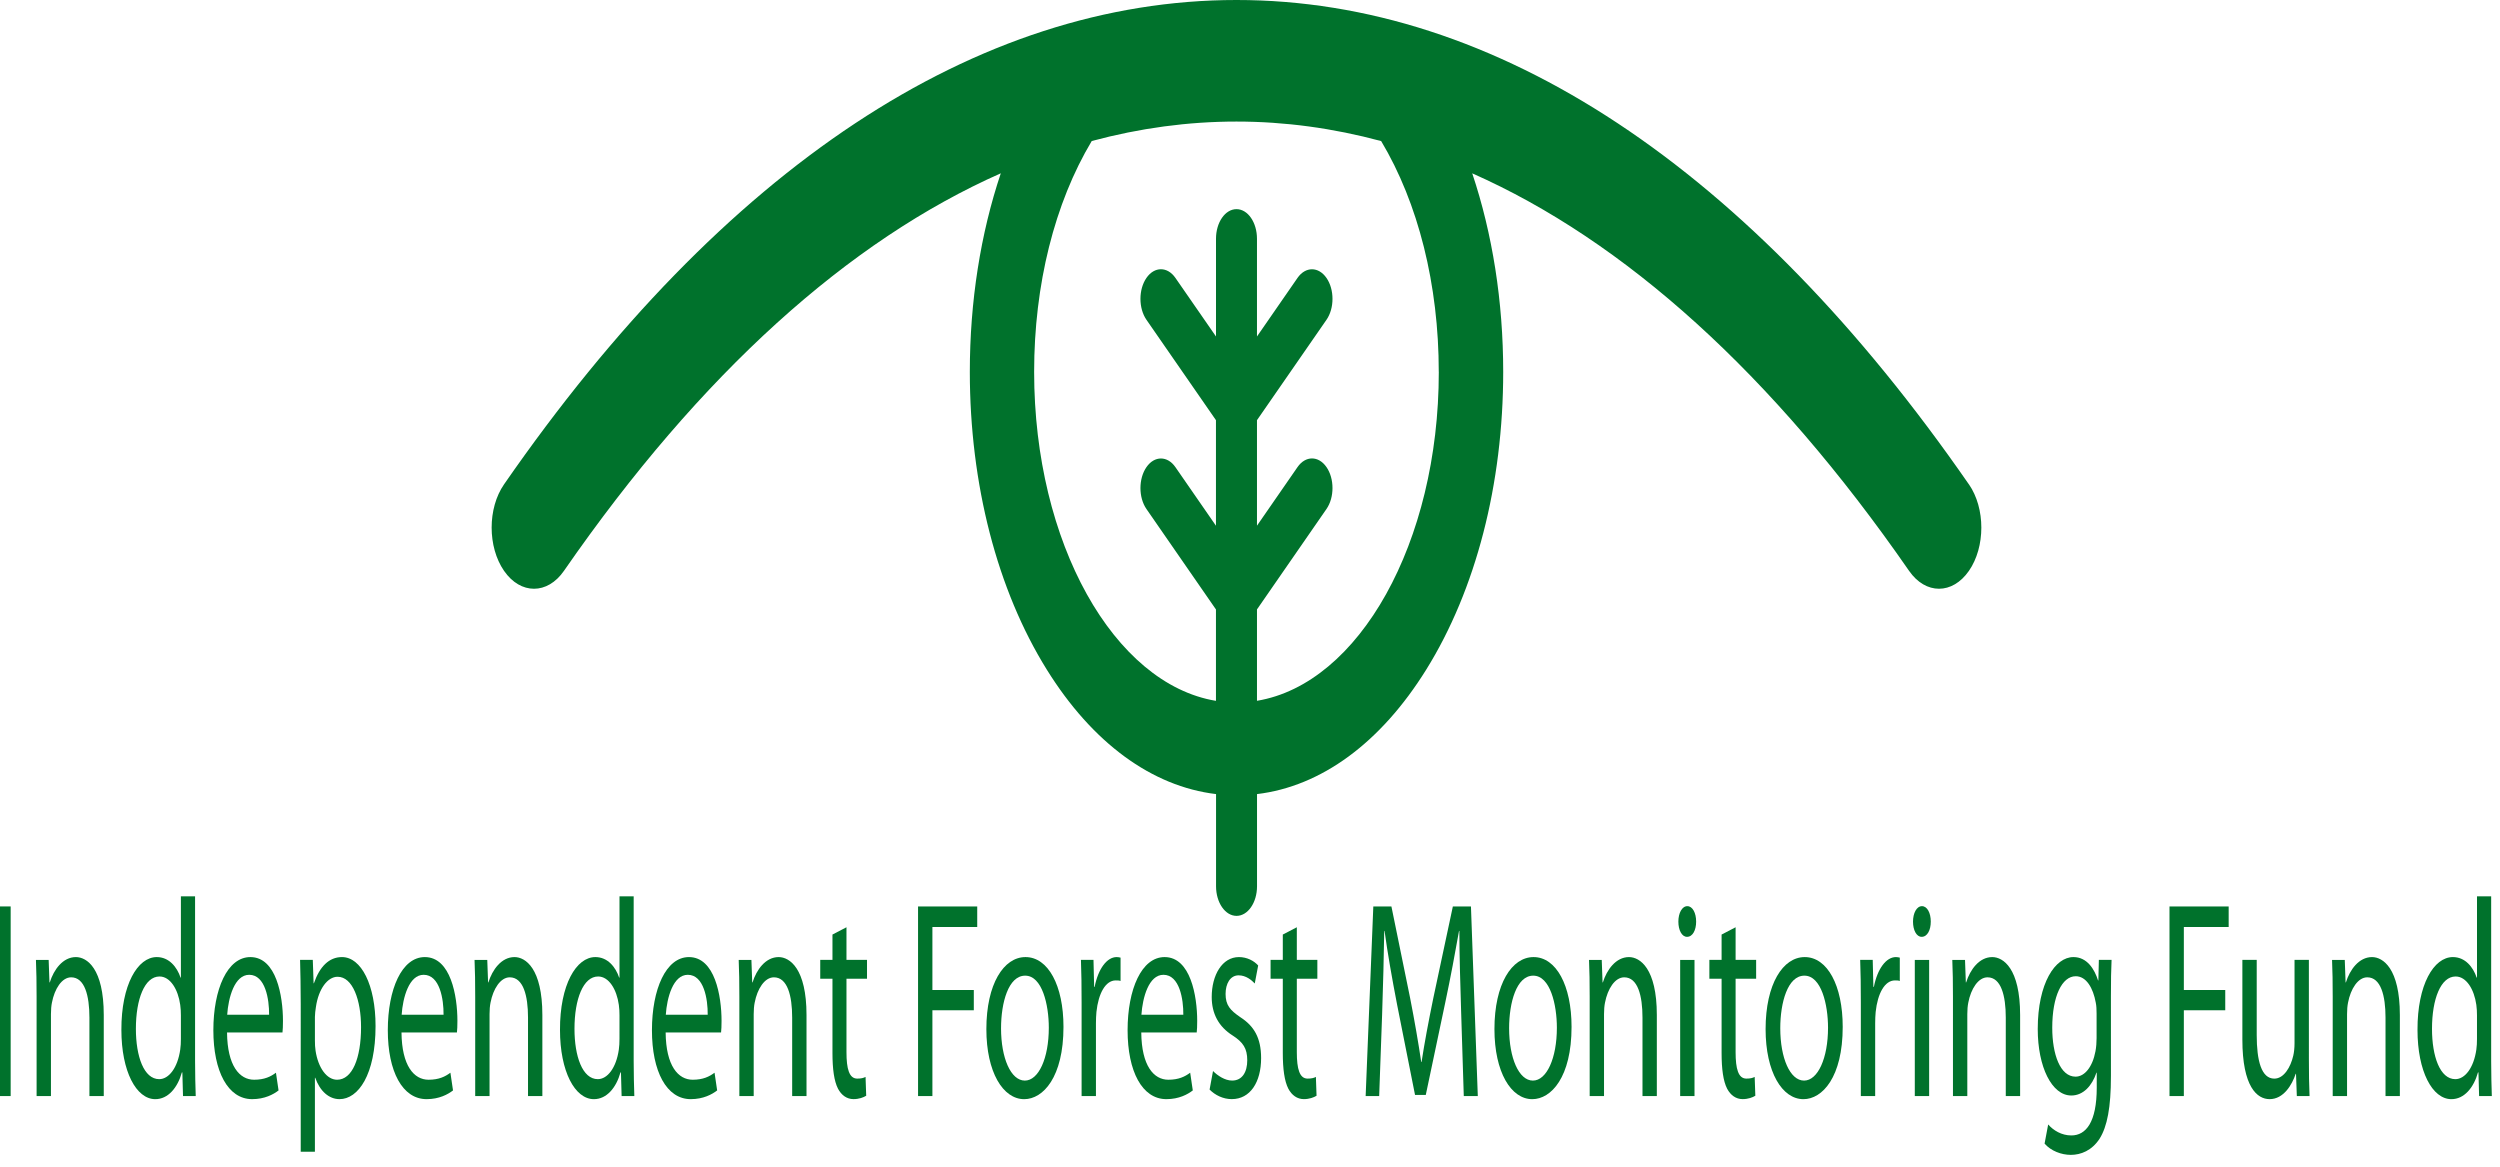 <?xml version="1.0" encoding="UTF-8" standalone="no"?>
<svg
   xmlns:dc="http://purl.org/dc/elements/1.1/"
   xmlns:cc="http://creativecommons.org/ns#"
   xmlns:rdf="http://www.w3.org/1999/02/22-rdf-syntax-ns#"
   xmlns:svg="http://www.w3.org/2000/svg"
   xmlns="http://www.w3.org/2000/svg"
   xmlns:sodipodi="http://sodipodi.sourceforge.net/DTD/sodipodi-0.dtd"
   xmlns:inkscape="http://www.inkscape.org/namespaces/inkscape"
   id="svg2"
   preserveAspectRatio="xMidYMid meet"
   viewBox="0 0 56.25 26.25"
   height="26.25pt"
   width="56.25pt"
   version="1.0"
   inkscape:version="0.92.4 5da689c313, 2019-01-14"
   sodipodi:docname="logo-ifm.svg">
  <sodipodi:namedview
     pagecolor="#ffffff"
     bordercolor="#666666"
     borderopacity="1"
     objecttolerance="10"
     gridtolerance="10"
     guidetolerance="10"
     inkscape:pageopacity="0"
     inkscape:pageshadow="2"
     inkscape:window-width="1366"
     inkscape:window-height="731"
     id="namedview38"
     showgrid="false"
     inkscape:zoom="1.5"
     inkscape:cx="125.81105"
     inkscape:cy="-55.513634"
     inkscape:window-x="1280"
     inkscape:window-y="0"
     inkscape:window-maximized="1"
     inkscape:current-layer="svg2"
     fit-margin-top="0"
     fit-margin-left="0"
     fit-margin-right="0"
     fit-margin-bottom="0" />
  <defs
     id="defs70" />
  <path
     id="path8"
     style="fill:#00722c;fill-rule:evenodd;stroke-width:0.234"
     d="M 44.3,10.898 C 39.363,3.768 33.665,0 27.821,0 21.977,0 16.278,3.768 11.341,10.898 c -0.372,0.537 -0.372,1.408 0,1.946 0.186,0.269 0.43,0.403 0.674,0.403 0.244,0 0.488,-0.134 0.674,-0.403 3.084,-4.454 6.415,-7.434 9.829,-8.945 -0.455,1.358 -0.697,2.882 -0.697,4.468 0,2.525 0.615,4.904 1.731,6.698 1.027,1.652 2.366,2.629 3.809,2.802 v 2.074 c 0,0.368 0.206,0.666 0.461,0.666 0.255,0 0.461,-0.298 0.461,-0.666 V 17.867 c 1.443,-0.173 2.781,-1.15 3.808,-2.802 1.116,-1.795 1.731,-4.174 1.731,-6.698 0,-1.585 -0.242,-3.109 -0.697,-4.467 3.414,1.511 6.746,4.492 9.829,8.944 0.372,0.537 0.975,0.537 1.347,0 0.372,-0.537 0.372,-1.408 0,-1.946 z M 32.373,8.366 v 0 c 0,3.848 -1.797,7.022 -4.091,7.402 v -2.056 l 1.564,-2.26 c 0.18,-0.26 0.18,-0.682 -6.6e-5,-0.942 -0.18,-0.26 -0.472,-0.26 -0.652,6.8e-5 l -0.912,1.318 V 9.454 l 1.564,-2.259 C 30.026,6.935 30.026,6.514 29.846,6.254 29.666,5.994 29.374,5.994 29.194,6.253 L 28.282,7.571 V 5.372 c 0,-0.368 -0.206,-0.666 -0.461,-0.666 -0.255,0 -0.461,0.298 -0.461,0.666 V 7.571 L 26.447,6.253 c -0.18,-0.26 -0.472,-0.26 -0.652,1.07e-4 -0.18,0.26 -0.18,0.682 2.3e-5,0.942 l 1.564,2.259 v 2.375 l -0.912,-1.318 c -0.18,-0.26 -0.472,-0.26 -0.652,-6.8e-5 -0.18,0.26 -0.18,0.682 -2.3e-5,0.942 l 1.564,2.26 v 2.056 c -2.294,-0.379 -4.091,-3.554 -4.091,-7.402 0,-1.963 0.46,-3.797 1.296,-5.194 1.082,-0.291 2.169,-0.438 3.256,-0.438 1.087,0 2.174,0.148 3.256,0.439 0.836,1.398 1.296,3.231 1.296,5.194 z"
     inkscape:connector-curvature="0" />
  <g
     id="Layer1002"
     transform="matrix(0.259,0,0,0.447,-46.082,-222.34)">
    <path
       id="path137"
       style="fill:#00722c;fill-rule:evenodd"
       d="m 178.849,543.031 v 9.545 h -1.246 v -9.545 z"
       inkscape:connector-curvature="0" />
    <path
       id="path139"
       style="fill:#00722c;fill-rule:evenodd"
       d="m 181.102,547.577 c 0,-0.723 -0.015,-1.289 -0.057,-1.855 h 1.105 l 0.071,1.132 h 0.028 c 0.34,-0.637 1.133,-1.274 2.266,-1.274 0.949,0 2.422,0.566 2.422,2.917 v 4.078 h -1.246 v -3.951 c 0,-1.104 -0.41,-2.025 -1.586,-2.025 -0.807,0 -1.444,0.581 -1.671,1.275 -0.056,0.155 -0.085,0.367 -0.085,0.58 v 4.121 h -1.246 z"
       inkscape:connector-curvature="0" />
    <path
       id="path141"
       style="fill:#00722c;fill-rule:evenodd"
       d="m 194.869,542.521 v 8.286 c 0,0.609 0.028,1.302 0.057,1.769 h -1.105 l -0.057,-1.19 h -0.042 c -0.368,0.765 -1.19,1.346 -2.308,1.346 -1.657,0 -2.946,-1.402 -2.946,-3.484 -0.014,-2.28 1.416,-3.668 3.073,-3.668 1.062,0 1.756,0.495 2.067,1.034 h 0.029 v -4.093 z m -1.232,5.991 v 0 c 0,-0.156 -0.014,-0.369 -0.057,-0.525 -0.184,-0.779 -0.864,-1.43 -1.799,-1.43 -1.289,0 -2.053,1.132 -2.053,2.634 0,1.388 0.694,2.534 2.025,2.534 0.836,0 1.6,-0.566 1.827,-1.486 0.042,-0.17 0.057,-0.34 0.057,-0.539 z"
       inkscape:connector-curvature="0" />
    <path
       id="path143"
       style="fill:#00722c;fill-rule:evenodd"
       d="m 197.646,549.375 c 0.028,1.685 1.09,2.379 2.351,2.379 0.892,0 1.444,-0.156 1.898,-0.354 l 0.227,0.892 c -0.439,0.198 -1.204,0.439 -2.294,0.439 -2.11,0 -3.37,-1.402 -3.37,-3.469 0,-2.068 1.218,-3.682 3.215,-3.682 2.252,0 2.832,1.954 2.832,3.214 0,0.256 -0.014,0.439 -0.042,0.581 z m 3.654,-0.892 v 0 c 0.014,-0.779 -0.326,-2.011 -1.728,-2.011 -1.274,0 -1.813,1.147 -1.912,2.011 z"
       inkscape:connector-curvature="0" />
    <path
       id="path145"
       style="fill:#00722c;fill-rule:evenodd"
       d="m 204.048,547.959 c 0,-0.878 -0.028,-1.586 -0.057,-2.237 h 1.105 l 0.07,1.175 h 0.029 c 0.495,-0.836 1.317,-1.317 2.436,-1.317 1.671,0 2.917,1.401 2.917,3.469 0,2.463 -1.515,3.682 -3.13,3.682 -0.906,0 -1.699,-0.396 -2.11,-1.077 h -0.028 v 3.725 h -1.232 z m 1.232,1.827 v 0 c 0,0.185 0.014,0.354 0.057,0.51 0.227,0.864 0.977,1.458 1.869,1.458 1.317,0 2.082,-1.077 2.082,-2.648 0,-1.359 -0.722,-2.535 -2.039,-2.535 -0.85,0 -1.657,0.595 -1.884,1.53 -0.042,0.156 -0.085,0.341 -0.085,0.496 z"
       inkscape:connector-curvature="0" />
    <path
       id="path147"
       style="fill:#00722c;fill-rule:evenodd"
       d="m 212.802,549.375 c 0.028,1.685 1.09,2.379 2.351,2.379 0.892,0 1.444,-0.156 1.898,-0.354 l 0.227,0.892 c -0.439,0.198 -1.204,0.439 -2.294,0.439 -2.11,0 -3.371,-1.402 -3.371,-3.469 0,-2.068 1.218,-3.682 3.215,-3.682 2.252,0 2.832,1.954 2.832,3.214 0,0.256 -0.014,0.439 -0.042,0.581 z m 3.654,-0.892 v 0 c 0.014,-0.779 -0.326,-2.011 -1.728,-2.011 -1.274,0 -1.813,1.147 -1.912,2.011 z"
       inkscape:connector-curvature="0" />
    <path
       id="path149"
       style="fill:#00722c;fill-rule:evenodd"
       d="m 219.205,547.577 c 0,-0.723 -0.014,-1.289 -0.057,-1.855 h 1.105 l 0.071,1.132 h 0.028 c 0.34,-0.637 1.133,-1.274 2.266,-1.274 0.949,0 2.421,0.566 2.421,2.917 v 4.078 h -1.246 v -3.951 c 0,-1.104 -0.411,-2.025 -1.586,-2.025 -0.807,0 -1.444,0.581 -1.671,1.275 -0.056,0.155 -0.085,0.367 -0.085,0.58 v 4.121 h -1.246 z"
       inkscape:connector-curvature="0" />
    <path
       id="path151"
       style="fill:#00722c;fill-rule:evenodd"
       d="m 232.972,542.521 v 8.286 c 0,0.609 0.028,1.302 0.057,1.769 h -1.105 l -0.057,-1.19 h -0.042 c -0.368,0.765 -1.19,1.346 -2.308,1.346 -1.657,0 -2.946,-1.402 -2.946,-3.484 -0.014,-2.28 1.416,-3.668 3.073,-3.668 1.062,0 1.756,0.495 2.067,1.034 h 0.029 v -4.093 z m -1.232,5.991 v 0 c 0,-0.156 -0.014,-0.369 -0.057,-0.525 -0.184,-0.779 -0.864,-1.43 -1.799,-1.43 -1.289,0 -2.054,1.132 -2.054,2.634 0,1.388 0.694,2.534 2.025,2.534 0.836,0 1.6,-0.566 1.827,-1.486 0.042,-0.17 0.057,-0.34 0.057,-0.539 z"
       inkscape:connector-curvature="0" />
    <path
       id="path153"
       style="fill:#00722c;fill-rule:evenodd"
       d="m 235.749,549.375 c 0.028,1.685 1.09,2.379 2.351,2.379 0.892,0 1.444,-0.156 1.897,-0.354 l 0.227,0.892 c -0.439,0.198 -1.204,0.439 -2.294,0.439 -2.11,0 -3.371,-1.402 -3.371,-3.469 0,-2.068 1.218,-3.682 3.215,-3.682 2.252,0 2.832,1.954 2.832,3.214 0,0.256 -0.014,0.439 -0.042,0.581 z m 3.654,-0.892 v 0 c 0.014,-0.779 -0.326,-2.011 -1.728,-2.011 -1.275,0 -1.813,1.147 -1.912,2.011 z"
       inkscape:connector-curvature="0" />
    <path
       id="path155"
       style="fill:#00722c;fill-rule:evenodd"
       d="m 242.152,547.577 c 0,-0.723 -0.014,-1.289 -0.057,-1.855 h 1.105 l 0.07,1.132 h 0.029 c 0.34,-0.637 1.133,-1.274 2.266,-1.274 0.949,0 2.422,0.566 2.422,2.917 v 4.078 h -1.246 v -3.951 c 0,-1.104 -0.411,-2.025 -1.586,-2.025 -0.807,0 -1.444,0.581 -1.671,1.275 -0.056,0.155 -0.085,0.367 -0.085,0.58 v 4.121 h -1.246 z"
       inkscape:connector-curvature="0" />
    <path
       id="path157"
       style="fill:#00722c;fill-rule:evenodd"
       d="m 251.458,544.079 v 1.643 h 1.784 v 0.948 h -1.784 v 3.696 c 0,0.85 0.241,1.331 0.935,1.331 0.34,0 0.538,-0.029 0.722,-0.085 l 0.057,0.948 c -0.241,0.085 -0.623,0.17 -1.104,0.17 -0.581,0 -1.048,-0.198 -1.345,-0.523 -0.34,-0.383 -0.482,-0.992 -0.482,-1.8 v -3.738 h -1.062 v -0.948 h 1.062 v -1.275 z"
       inkscape:connector-curvature="0" />
    <path
       id="path159"
       style="fill:#00722c;fill-rule:evenodd"
       d="m 257.676,543.031 h 5.141 v 1.034 h -3.894 v 3.173 h 3.597 v 1.019 h -3.597 v 4.319 h -1.246 z"
       inkscape:connector-curvature="0" />
    <path
       id="path161"
       style="fill:#00722c;fill-rule:evenodd"
       d="m 270.31,549.092 c 0,2.535 -1.77,3.64 -3.413,3.64 -1.841,0 -3.286,-1.359 -3.286,-3.526 0,-2.281 1.515,-3.626 3.399,-3.626 1.968,0 3.3,1.43 3.3,3.511 z m -5.424,0.071 v 0 c 0,1.502 0.85,2.634 2.068,2.634 1.19,0 2.082,-1.119 2.082,-2.661 0,-1.162 -0.581,-2.621 -2.053,-2.621 -1.459,0 -2.096,1.36 -2.096,2.648 z"
       inkscape:connector-curvature="0" />
    <path
       id="path163"
       style="fill:#00722c;fill-rule:evenodd"
       d="m 271.884,547.86 c 0,-0.808 -0.014,-1.502 -0.057,-2.138 h 1.09 l 0.057,1.359 h 0.043 c 0.311,-0.921 1.076,-1.501 1.912,-1.501 0.128,0 0.227,0.013 0.34,0.028 v 1.175 c -0.127,-0.028 -0.255,-0.028 -0.425,-0.028 -0.878,0 -1.501,0.651 -1.671,1.586 -0.028,0.171 -0.043,0.382 -0.043,0.581 v 3.653 h -1.246 z"
       inkscape:connector-curvature="0" />
    <path
       id="path165"
       style="fill:#00722c;fill-rule:evenodd"
       d="m 277.068,549.375 c 0.028,1.685 1.09,2.379 2.351,2.379 0.892,0 1.444,-0.156 1.898,-0.354 l 0.227,0.892 c -0.439,0.198 -1.204,0.439 -2.294,0.439 -2.11,0 -3.37,-1.402 -3.37,-3.469 0,-2.068 1.218,-3.682 3.215,-3.682 2.252,0 2.832,1.954 2.832,3.214 0,0.256 -0.014,0.439 -0.042,0.581 z m 3.653,-0.892 v 0 c 0.014,-0.779 -0.326,-2.011 -1.728,-2.011 -1.275,0 -1.813,1.147 -1.912,2.011 z"
       inkscape:connector-curvature="0" />
    <path
       id="path167"
       style="fill:#00722c;fill-rule:evenodd"
       d="m 283.301,551.315 c 0.383,0.227 1.034,0.481 1.657,0.481 0.892,0 1.317,-0.438 1.317,-1.019 0,-0.594 -0.354,-0.906 -1.26,-1.246 -1.246,-0.454 -1.827,-1.119 -1.827,-1.94 0,-1.104 0.906,-2.011 2.365,-2.011 0.694,0 1.303,0.184 1.671,0.424 l -0.297,0.906 c -0.269,-0.17 -0.765,-0.411 -1.402,-0.411 -0.736,0 -1.133,0.425 -1.133,0.935 0,0.567 0.396,0.821 1.289,1.175 1.175,0.439 1.798,1.034 1.798,2.054 0,1.217 -0.949,2.067 -2.549,2.067 -0.75,0 -1.444,-0.198 -1.926,-0.481 z"
       inkscape:connector-curvature="0" />
    <path
       id="path169"
       style="fill:#00722c;fill-rule:evenodd"
       d="m 290.581,544.079 v 1.643 h 1.784 v 0.948 h -1.784 v 3.696 c 0,0.85 0.241,1.331 0.935,1.331 0.34,0 0.538,-0.029 0.722,-0.085 l 0.057,0.948 c -0.241,0.085 -0.623,0.17 -1.105,0.17 -0.581,0 -1.048,-0.198 -1.345,-0.523 -0.34,-0.383 -0.482,-0.992 -0.482,-1.8 v -3.738 h -1.062 v -0.948 h 1.062 v -1.275 z"
       inkscape:connector-curvature="0" />
    <path
       id="path171"
       style="fill:#00722c;fill-rule:evenodd"
       d="m 304.858,548.384 c -0.071,-1.331 -0.156,-2.945 -0.156,-4.121 h -0.029 c -0.34,1.106 -0.722,2.308 -1.204,3.626 l -1.685,4.631 h -0.934 l -1.558,-4.546 c -0.453,-1.359 -0.821,-2.577 -1.09,-3.711 h -0.028 c -0.028,1.19 -0.099,2.777 -0.184,4.221 l -0.255,4.092 h -1.175 l 0.666,-9.545 h 1.572 l 1.628,4.617 c 0.396,1.175 0.708,2.223 0.963,3.215 h 0.028 c 0.255,-0.963 0.595,-2.011 1.02,-3.215 l 1.699,-4.617 h 1.572 l 0.595,9.545 h -1.218 z"
       inkscape:connector-curvature="0" />
    <path
       id="path173"
       style="fill:#00722c;fill-rule:evenodd"
       d="m 314.448,549.092 c 0,2.535 -1.77,3.64 -3.413,3.64 -1.841,0 -3.286,-1.359 -3.286,-3.526 0,-2.281 1.515,-3.626 3.399,-3.626 1.968,0 3.3,1.43 3.3,3.511 z m -5.424,0.071 v 0 c 0,1.502 0.85,2.634 2.067,2.634 1.19,0 2.082,-1.119 2.082,-2.661 0,-1.162 -0.581,-2.621 -2.053,-2.621 -1.459,0 -2.096,1.36 -2.096,2.648 z"
       inkscape:connector-curvature="0" />
    <path
       id="path175"
       style="fill:#00722c;fill-rule:evenodd"
       d="m 316.022,547.577 c 0,-0.723 -0.015,-1.289 -0.057,-1.855 h 1.105 l 0.071,1.132 h 0.028 c 0.34,-0.637 1.133,-1.274 2.266,-1.274 0.949,0 2.421,0.566 2.421,2.917 v 4.078 h -1.246 v -3.951 c 0,-1.104 -0.411,-2.025 -1.586,-2.025 -0.807,0 -1.444,0.581 -1.671,1.275 -0.056,0.155 -0.085,0.367 -0.085,0.58 v 4.121 h -1.246 z"
       inkscape:connector-curvature="0" />
    <path
       id="path177"
       style="fill:#00722c;fill-rule:evenodd"
       d="m 325.271,543.796 c 0,0.425 -0.297,0.765 -0.793,0.765 -0.453,0 -0.751,-0.34 -0.751,-0.765 0,-0.425 0.312,-0.779 0.779,-0.779 0.453,0 0.765,0.34 0.765,0.779 z m -1.388,8.78 v 0 -6.853 h 1.246 v 6.853 z"
       inkscape:connector-curvature="0" />
    <path
       id="path179"
       style="fill:#00722c;fill-rule:evenodd"
       d="m 328.699,544.079 v 1.643 h 1.784 v 0.948 h -1.784 v 3.696 c 0,0.85 0.241,1.331 0.935,1.331 0.34,0 0.538,-0.029 0.722,-0.085 l 0.057,0.948 c -0.241,0.085 -0.623,0.17 -1.104,0.17 -0.581,0 -1.048,-0.198 -1.345,-0.523 -0.34,-0.383 -0.482,-0.992 -0.482,-1.8 v -3.738 h -1.062 v -0.948 h 1.062 v -1.275 z"
       inkscape:connector-curvature="0" />
    <path
       id="path181"
       style="fill:#00722c;fill-rule:evenodd"
       d="m 338.004,549.092 c 0,2.535 -1.77,3.64 -3.413,3.64 -1.841,0 -3.286,-1.359 -3.286,-3.526 0,-2.281 1.515,-3.626 3.399,-3.626 1.968,0 3.3,1.43 3.3,3.511 z m -5.424,0.071 v 0 c 0,1.502 0.85,2.634 2.067,2.634 1.19,0 2.082,-1.119 2.082,-2.661 0,-1.162 -0.581,-2.621 -2.053,-2.621 -1.459,0 -2.096,1.36 -2.096,2.648 z"
       inkscape:connector-curvature="0" />
    <path
       id="path183"
       style="fill:#00722c;fill-rule:evenodd"
       d="m 339.578,547.86 c 0,-0.808 -0.014,-1.502 -0.057,-2.138 h 1.09 l 0.057,1.359 h 0.043 c 0.311,-0.921 1.076,-1.501 1.912,-1.501 0.128,0 0.226,0.013 0.34,0.028 v 1.175 c -0.127,-0.028 -0.255,-0.028 -0.425,-0.028 -0.878,0 -1.501,0.651 -1.671,1.586 -0.029,0.171 -0.043,0.382 -0.043,0.581 v 3.653 h -1.246 z"
       inkscape:connector-curvature="0" />
    <path
       id="path185"
       style="fill:#00722c;fill-rule:evenodd"
       d="m 345.654,543.796 c 0,0.425 -0.297,0.765 -0.793,0.765 -0.453,0 -0.75,-0.34 -0.75,-0.765 0,-0.425 0.311,-0.779 0.779,-0.779 0.453,0 0.765,0.34 0.765,0.779 z m -1.388,8.78 v 0 -6.853 h 1.246 v 6.853 z"
       inkscape:connector-curvature="0" />
    <path
       id="path187"
       style="fill:#00722c;fill-rule:evenodd"
       d="m 347.581,547.577 c 0,-0.723 -0.014,-1.289 -0.057,-1.855 h 1.105 l 0.071,1.132 h 0.028 c 0.34,-0.637 1.133,-1.274 2.266,-1.274 0.949,0 2.422,0.566 2.422,2.917 v 4.078 h -1.246 v -3.951 c 0,-1.104 -0.411,-2.025 -1.586,-2.025 -0.807,0 -1.444,0.581 -1.671,1.275 -0.056,0.155 -0.085,0.367 -0.085,0.58 v 4.121 h -1.246 z"
       inkscape:connector-curvature="0" />
    <path
       id="path189"
       style="fill:#00722c;fill-rule:evenodd"
       d="m 361.305,551.571 c 0,1.586 -0.326,2.534 -0.977,3.144 -0.68,0.609 -1.643,0.821 -2.507,0.821 -0.821,0 -1.728,-0.198 -2.28,-0.567 l 0.312,-0.963 c 0.453,0.297 1.161,0.552 2.011,0.552 1.275,0 2.209,-0.666 2.209,-2.408 v -0.75 h -0.028 c -0.368,0.637 -1.119,1.148 -2.181,1.148 -1.7,0 -2.917,-1.445 -2.917,-3.342 0,-2.323 1.515,-3.626 3.101,-3.626 1.19,0 1.827,0.609 2.138,1.175 h 0.028 l 0.042,-1.034 h 1.105 c -0.042,0.481 -0.057,1.048 -0.057,1.869 z m -1.246,-3.144 v 0 c 0,-0.212 -0.014,-0.397 -0.071,-0.552 -0.227,-0.737 -0.822,-1.331 -1.742,-1.331 -1.19,0 -2.039,1.005 -2.039,2.592 0,1.344 0.694,2.463 2.025,2.463 0.779,0 1.473,-0.481 1.728,-1.274 0.07,-0.212 0.099,-0.454 0.099,-0.666 z"
       inkscape:connector-curvature="0" />
    <path
       id="path191"
       style="fill:#00722c;fill-rule:evenodd"
       d="m 366.392,543.031 h 5.141 v 1.034 h -3.894 v 3.173 h 3.597 v 1.019 h -3.597 v 4.319 h -1.246 z"
       inkscape:connector-curvature="0" />
    <path
       id="path193"
       style="fill:#00722c;fill-rule:evenodd"
       d="m 378.502,550.692 c 0,0.723 0.014,1.346 0.057,1.883 h -1.105 l -0.071,-1.119 h -0.029 c -0.312,0.552 -1.048,1.275 -2.266,1.275 -1.076,0 -2.365,-0.609 -2.365,-3.002 v -4.007 h 1.246 v 3.78 c 0,1.304 0.411,2.196 1.529,2.196 0.836,0 1.416,-0.581 1.643,-1.148 0.071,-0.169 0.113,-0.396 0.113,-0.637 v -4.191 h 1.246 z"
       inkscape:connector-curvature="0" />
    <path
       id="path195"
       style="fill:#00722c;fill-rule:evenodd"
       d="m 380.571,547.577 c 0,-0.723 -0.014,-1.289 -0.057,-1.855 h 1.105 l 0.071,1.132 h 0.028 c 0.34,-0.637 1.133,-1.274 2.266,-1.274 0.949,0 2.421,0.566 2.421,2.917 v 4.078 h -1.246 v -3.951 c 0,-1.104 -0.411,-2.025 -1.586,-2.025 -0.807,0 -1.444,0.581 -1.671,1.275 -0.057,0.155 -0.085,0.367 -0.085,0.58 v 4.121 h -1.246 z"
       inkscape:connector-curvature="0" />
    <path
       id="path197"
       style="fill:#00722c;fill-rule:evenodd"
       d="m 394.337,542.521 v 8.286 c 0,0.609 0.029,1.302 0.057,1.769 h -1.105 l -0.056,-1.19 h -0.042 c -0.369,0.765 -1.19,1.346 -2.308,1.346 -1.657,0 -2.946,-1.402 -2.946,-3.484 -0.015,-2.28 1.416,-3.668 3.073,-3.668 1.062,0 1.756,0.495 2.067,1.034 h 0.029 v -4.093 z m -1.232,5.991 v 0 c 0,-0.156 -0.014,-0.369 -0.056,-0.525 -0.185,-0.779 -0.864,-1.43 -1.799,-1.43 -1.289,0 -2.053,1.132 -2.053,2.634 0,1.388 0.694,2.534 2.025,2.534 0.836,0 1.6,-0.566 1.827,-1.486 0.042,-0.17 0.056,-0.34 0.056,-0.539 z"
       inkscape:connector-curvature="0" />
  </g>
</svg>
